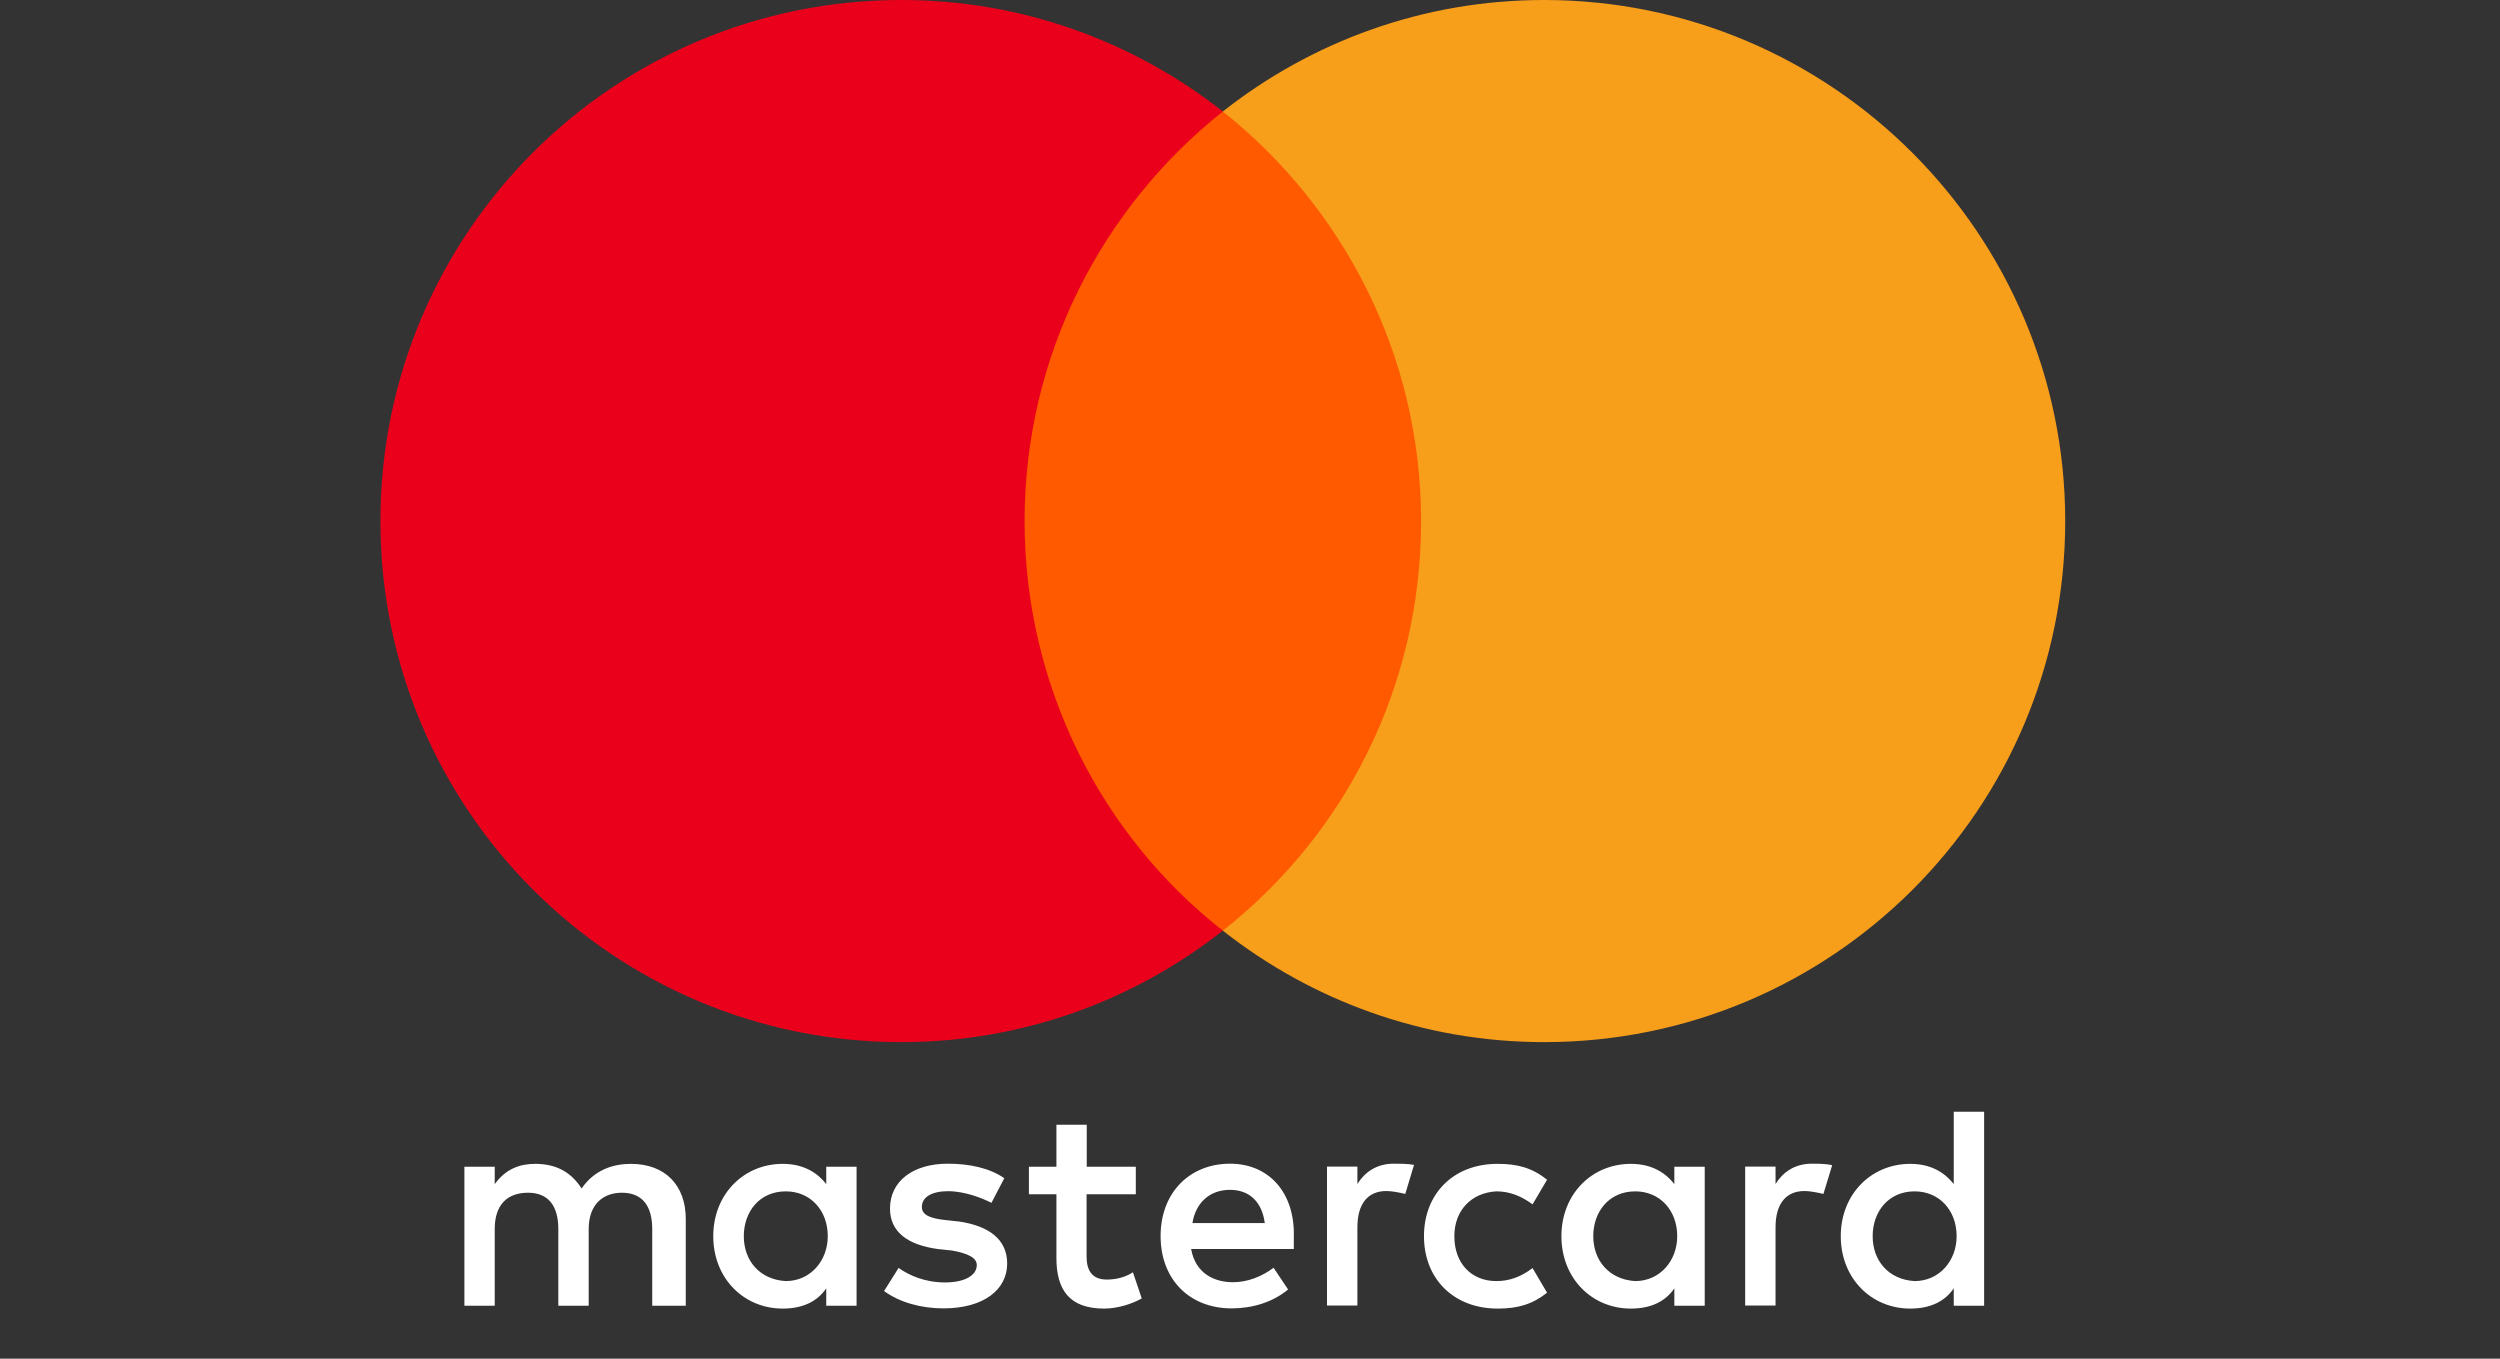 <svg width="46" height="25" viewBox="0 0 46 25" fill="none" xmlns="http://www.w3.org/2000/svg">
<rect x="0" y="0" width="46" height="25" fill="#333333" stroke="none"/>
<path d="M12.618 24.025V22.427C12.618 21.816 12.246 21.415 11.607 21.415C11.287 21.415 10.94 21.521 10.701 21.868C10.515 21.577 10.248 21.415 9.848 21.415C9.581 21.415 9.314 21.496 9.103 21.788V21.468H8.545V24.025H9.103V22.613C9.103 22.16 9.342 21.946 9.715 21.946C10.087 21.946 10.273 22.185 10.273 22.613V24.025H10.832V22.613C10.832 22.16 11.098 21.946 11.443 21.946C11.815 21.946 12.001 22.185 12.001 22.613V24.025H12.618ZM20.902 21.468H19.996V20.695H19.438V21.468H18.932V21.974H19.438V23.147C19.438 23.733 19.677 24.078 20.316 24.078C20.555 24.078 20.821 23.997 21.008 23.891L20.846 23.41C20.685 23.516 20.499 23.544 20.365 23.544C20.099 23.544 19.993 23.383 19.993 23.119V21.974H20.899V21.468H20.902ZM25.643 21.412C25.323 21.412 25.109 21.573 24.976 21.785V21.465H24.417V24.022H24.976V22.582C24.976 22.157 25.162 21.915 25.509 21.915C25.615 21.915 25.748 21.943 25.857 21.968L26.018 21.434C25.906 21.412 25.748 21.412 25.643 21.412ZM18.479 21.679C18.212 21.493 17.84 21.412 17.44 21.412C16.801 21.412 16.376 21.732 16.376 22.238C16.376 22.663 16.695 22.905 17.254 22.982L17.52 23.01C17.812 23.063 17.973 23.144 17.973 23.277C17.973 23.463 17.759 23.597 17.387 23.597C17.015 23.597 16.72 23.463 16.534 23.33L16.267 23.755C16.559 23.969 16.959 24.074 17.359 24.074C18.104 24.074 18.532 23.727 18.532 23.249C18.532 22.796 18.184 22.557 17.654 22.477L17.387 22.448C17.148 22.421 16.962 22.368 16.962 22.21C16.962 22.023 17.148 21.918 17.443 21.918C17.762 21.918 18.082 22.051 18.243 22.132L18.479 21.679ZM33.337 21.412C33.017 21.412 32.803 21.573 32.67 21.785V21.465H32.111V24.022H32.67V22.582C32.67 22.157 32.856 21.915 33.203 21.915C33.309 21.915 33.442 21.943 33.551 21.968L33.712 21.44C33.604 21.412 33.445 21.412 33.337 21.412ZM26.201 22.746C26.201 23.519 26.735 24.078 27.56 24.078C27.932 24.078 28.199 23.997 28.466 23.786L28.199 23.333C27.985 23.494 27.774 23.572 27.532 23.572C27.079 23.572 26.76 23.252 26.76 22.746C26.76 22.265 27.079 21.946 27.532 21.921C27.771 21.921 27.985 22.002 28.199 22.16L28.466 21.707C28.199 21.493 27.932 21.415 27.56 21.415C26.735 21.412 26.201 21.974 26.201 22.746ZM31.367 22.746V21.468H30.808V21.788C30.622 21.549 30.355 21.415 30.008 21.415C29.288 21.415 28.73 21.974 28.73 22.746C28.73 23.519 29.288 24.078 30.008 24.078C30.38 24.078 30.647 23.944 30.808 23.705V24.025H31.367V22.746ZM29.316 22.746C29.316 22.293 29.608 21.921 30.089 21.921C30.541 21.921 30.861 22.269 30.861 22.746C30.861 23.199 30.541 23.572 30.089 23.572C29.611 23.544 29.316 23.196 29.316 22.746ZM22.633 21.412C21.889 21.412 21.355 21.946 21.355 22.743C21.355 23.544 21.889 24.074 22.661 24.074C23.034 24.074 23.406 23.969 23.701 23.727L23.434 23.327C23.22 23.488 22.953 23.593 22.689 23.593C22.342 23.593 21.997 23.432 21.917 22.982H23.806C23.806 22.901 23.806 22.849 23.806 22.768C23.831 21.946 23.35 21.412 22.633 21.412ZM22.633 21.893C22.981 21.893 23.22 22.107 23.272 22.504H21.941C21.994 22.16 22.233 21.893 22.633 21.893ZM36.508 22.746V20.456H35.949V21.788C35.763 21.549 35.496 21.415 35.149 21.415C34.429 21.415 33.87 21.974 33.87 22.746C33.87 23.519 34.429 24.078 35.149 24.078C35.521 24.078 35.788 23.944 35.949 23.705V24.025H36.508V22.746ZM34.457 22.746C34.457 22.293 34.748 21.921 35.229 21.921C35.682 21.921 36.002 22.269 36.002 22.746C36.002 23.199 35.682 23.572 35.229 23.572C34.748 23.544 34.457 23.196 34.457 22.746ZM15.761 22.746V21.468H15.203V21.788C15.017 21.549 14.75 21.415 14.402 21.415C13.683 21.415 13.124 21.974 13.124 22.746C13.124 23.519 13.683 24.078 14.402 24.078C14.775 24.078 15.041 23.944 15.203 23.705V24.025H15.761V22.746ZM13.686 22.746C13.686 22.293 13.977 21.921 14.458 21.921C14.911 21.921 15.231 22.269 15.231 22.746C15.231 23.199 14.911 23.572 14.458 23.572C13.977 23.544 13.686 23.196 13.686 22.746Z" fill="white"/>
<path d="M26.682 2.051H18.293V17.124H26.682V2.051Z" fill="#FF5A00"/>
<path d="M18.852 9.588C18.852 6.525 20.291 3.807 22.5 2.051C20.874 0.773 18.824 0 16.587 0C11.288 0 7 4.288 7 9.588C7 14.887 11.288 19.175 16.587 19.175C18.824 19.175 20.874 18.403 22.5 17.124C20.288 15.393 18.852 12.65 18.852 9.588Z" fill="#EB001B"/>
<path d="M38 9.588C38 14.887 33.712 19.175 28.413 19.175C26.176 19.175 24.126 18.403 22.5 17.124C24.737 15.365 26.148 12.65 26.148 9.588C26.148 6.525 24.709 3.807 22.5 2.051C24.123 0.773 26.173 0 28.41 0C33.712 0 38 4.316 38 9.588Z" fill="#F79E1B"/>
</svg>
